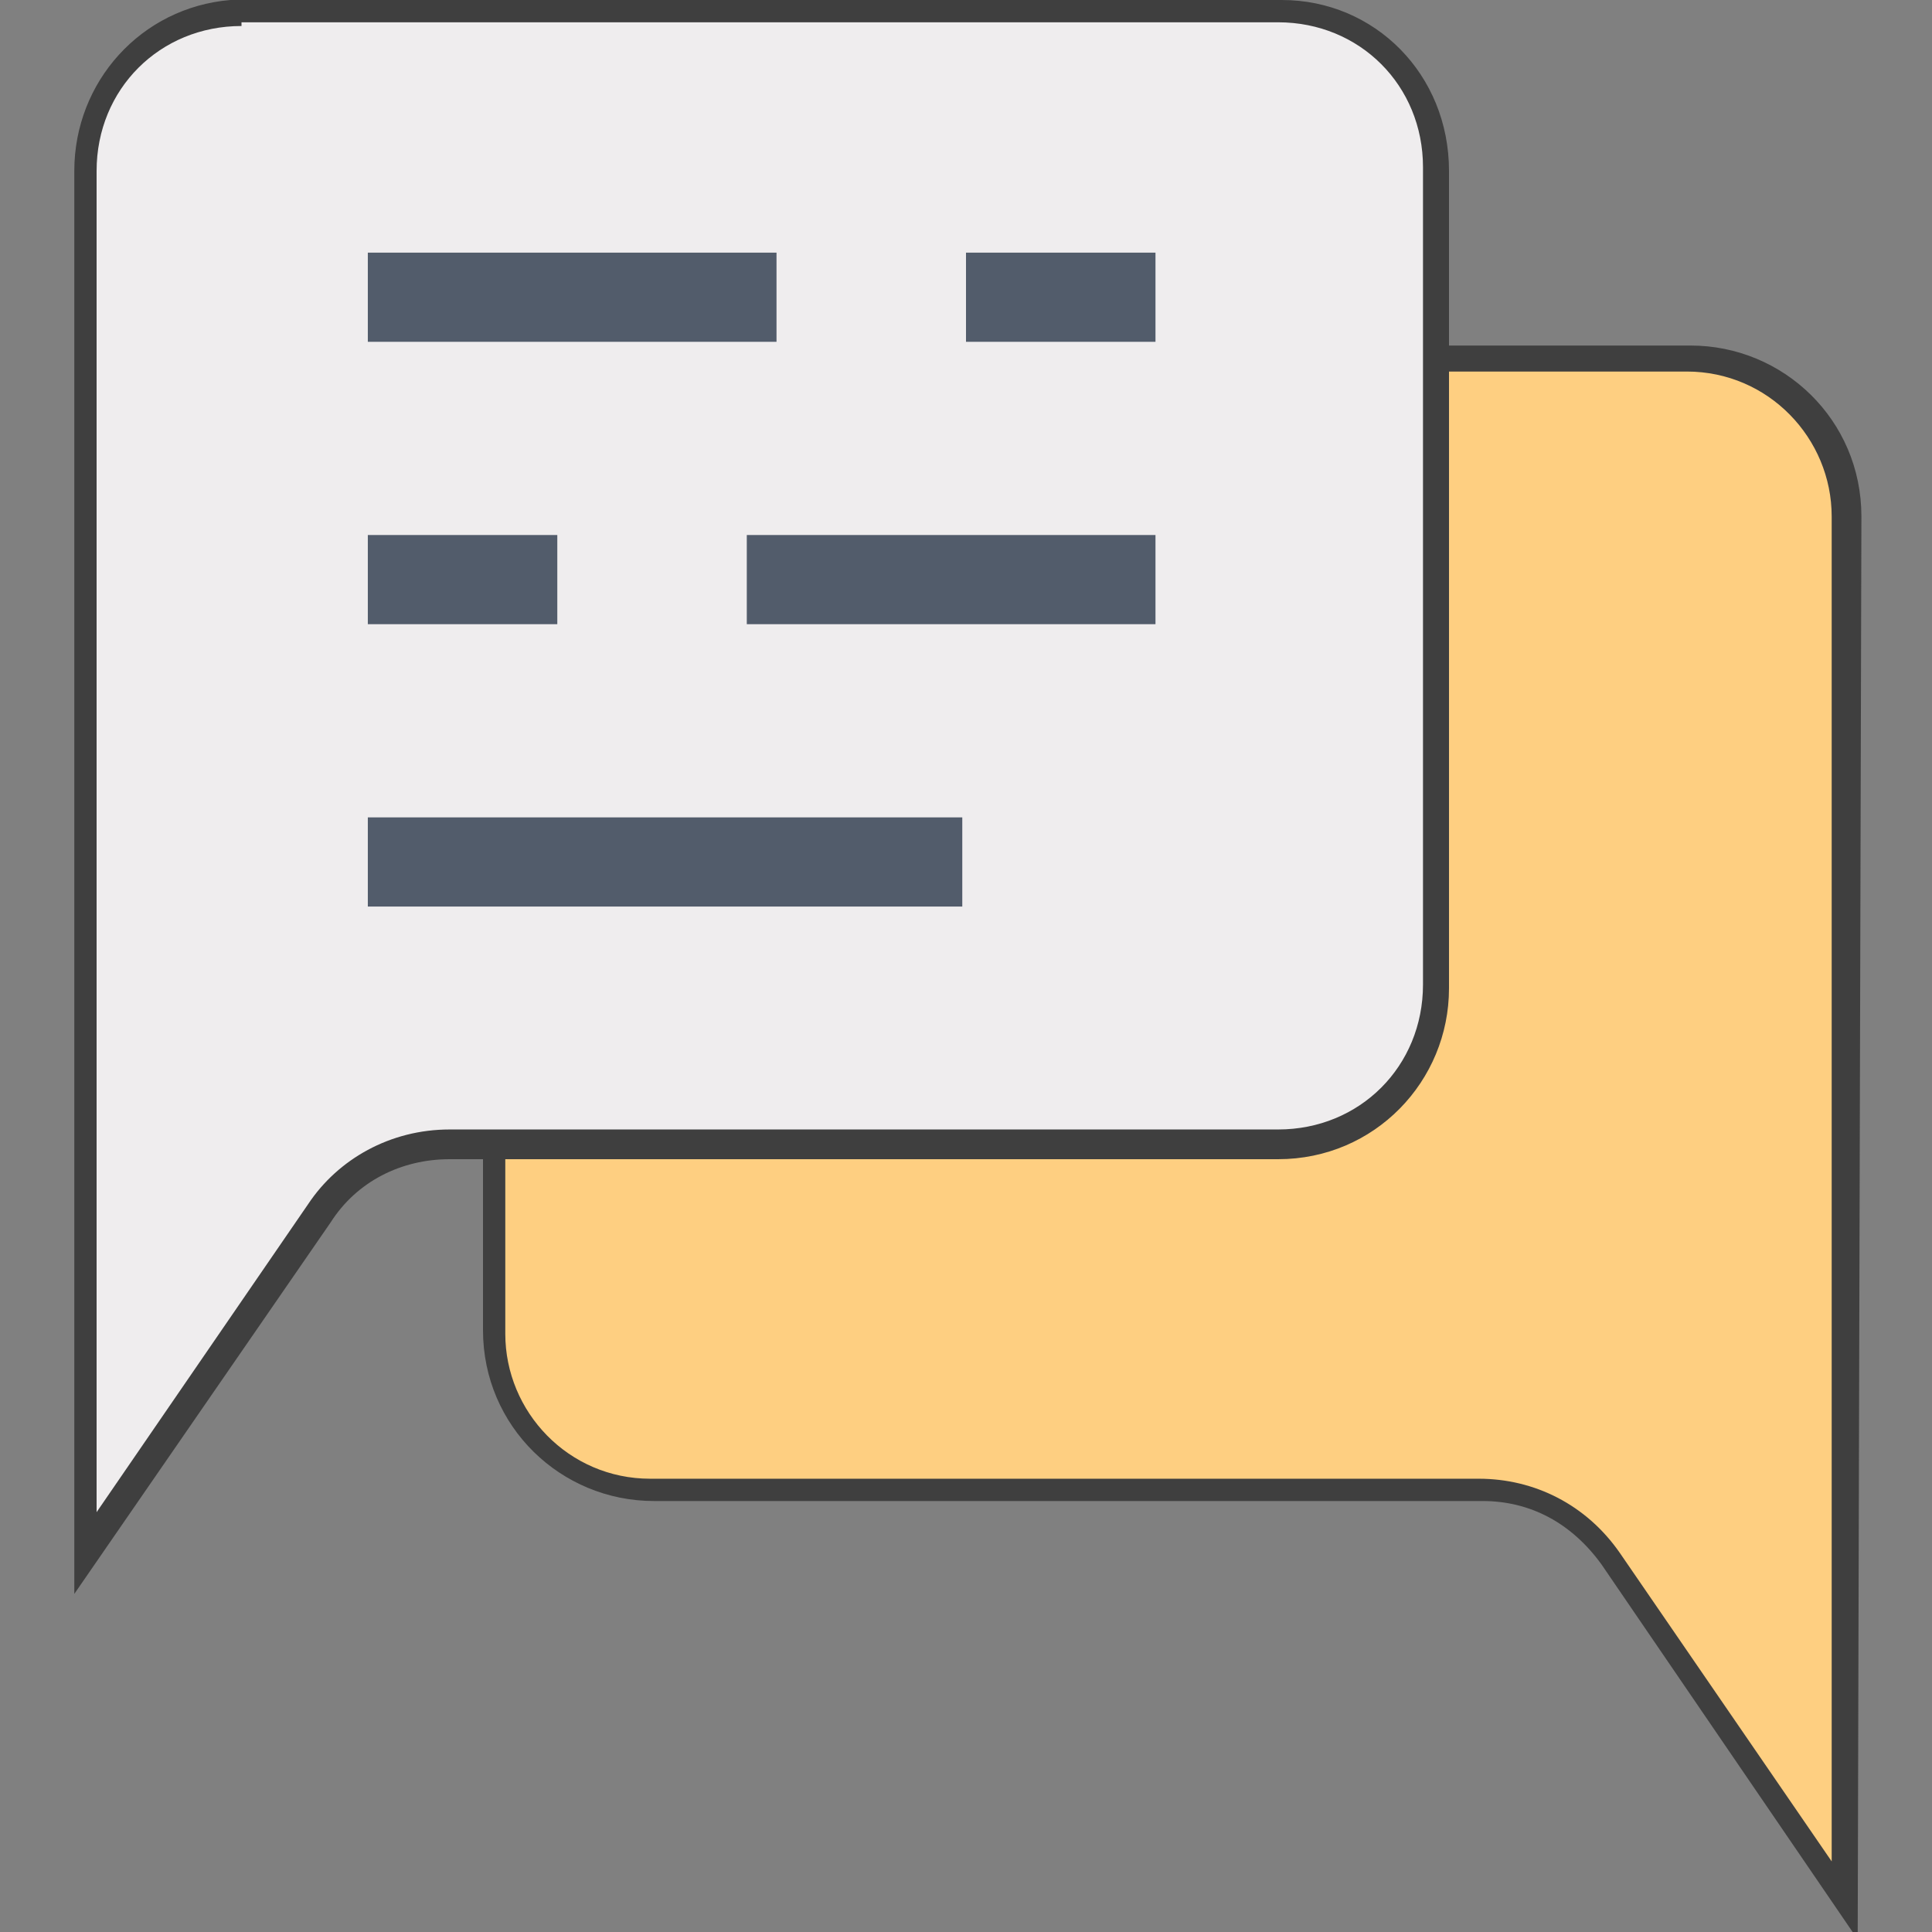 <?xml version="1.0" encoding="utf-8"?>
<svg xmlns="http://www.w3.org/2000/svg" id="Layer_1" style="enable-background:new 0 0 52 52;" version="1.1" viewBox="0 0 52 52" x="0px" y="0px">
<rect x="0" y="0" width="52" height="52" fill="#808080" stroke="none"/>
<style type="text/css">
	.st0{fill:#FECF81;}
	.st1{fill:#3F3F3F;}
	.st2{fill:#EFEDEE;}
	.st3{fill:#525C6B;}
</style>
<g>
	<g>
		<g>
			<path class="st0" d="M13.4,13.9v22c0,2.3,1.9,4.2,4.2,4.2h22.3c1.4,0,2.7,0.7,3.5,1.8l6.3,9.2v-11V13.9c0-2.3-1.9-4.2-4.2-4.2     H17.6C15.3,9.6,13.4,11.6,13.4,13.9z"/>
			<path class="st1" d="M50,52.2l-6.9-10.1c-0.8-1.1-1.9-1.7-3.2-1.7H17.6c-2.5,0-4.6-2-4.6-4.6v-22c0-1.2,0.5-2.4,1.4-3.2     c0.9-0.9,2-1.3,3.2-1.3h27.9c2.5,0,4.6,2,4.6,4.6L50,52.2L50,52.2z M17.5,10c-1,0-2,0.4-2.7,1.1c-0.7,0.7-1.2,1.7-1.2,2.8v22     c0,2.1,1.7,3.9,3.9,3.9h22.3c1.5,0,2.9,0.7,3.8,2l5.7,8.3V13.9c0-2.1-1.7-3.9-3.9-3.9H17.5C17.6,10,17.6,10,17.5,10z"/>
		</g>
	</g>
	<g>
		<g>
			<path class="st2" d="M6.5,0.4c-2.3,0-4.2,1.9-4.2,4.2v26.2v11l6.4-9.2c0.8-1.2,2.1-1.8,3.5-1.8h22.3c2.3,0,4.2-1.9,4.2-4.2v-22     c0-2.4-1.9-4.2-4.2-4.2L6.5,0.4L6.5,0.4z"/>
			<path class="st1" d="M2,42.9V4.6C2,2.2,3.8,0.2,6.2,0l0,0h28.3C37,0,39,2,39,4.6v22c0,2.5-2,4.6-4.6,4.6H12.1     c-1.3,0-2.5,0.6-3.2,1.7L2,42.9z M6.5,0.7c-2.2,0-3.9,1.7-3.9,3.9v36.1l5.7-8.3c0.8-1.2,2.2-2,3.8-2h22.3c2.2,0,3.9-1.7,3.9-3.9     v-22c0-2.2-1.7-3.9-3.9-3.9H6.9l0,0H6.5V0.7z"/>
		</g>
	</g>
	<g>
		<g>
			<g>
				<rect class="st3" height="2.4" width="11" x="20.1" y="14.4"/>
			</g>
		</g>
		<g>
			<g>
				<rect class="st3" height="2.4" width="5.1" x="9.9" y="14.4"/>
			</g>
		</g>
		<g>
			<g>
				<rect class="st3" height="2.4" width="5.1" x="26" y="6.8"/>
			</g>
		</g>
		<g>
			<g>
				<rect class="st3" height="2.4" width="11" x="9.9" y="6.8"/>
			</g>
		</g>
		<g>
			<g>
				<rect class="st3" height="2.4" width="16" x="9.9" y="22"/>
			</g>
		</g>
	</g>
</g>
</svg>